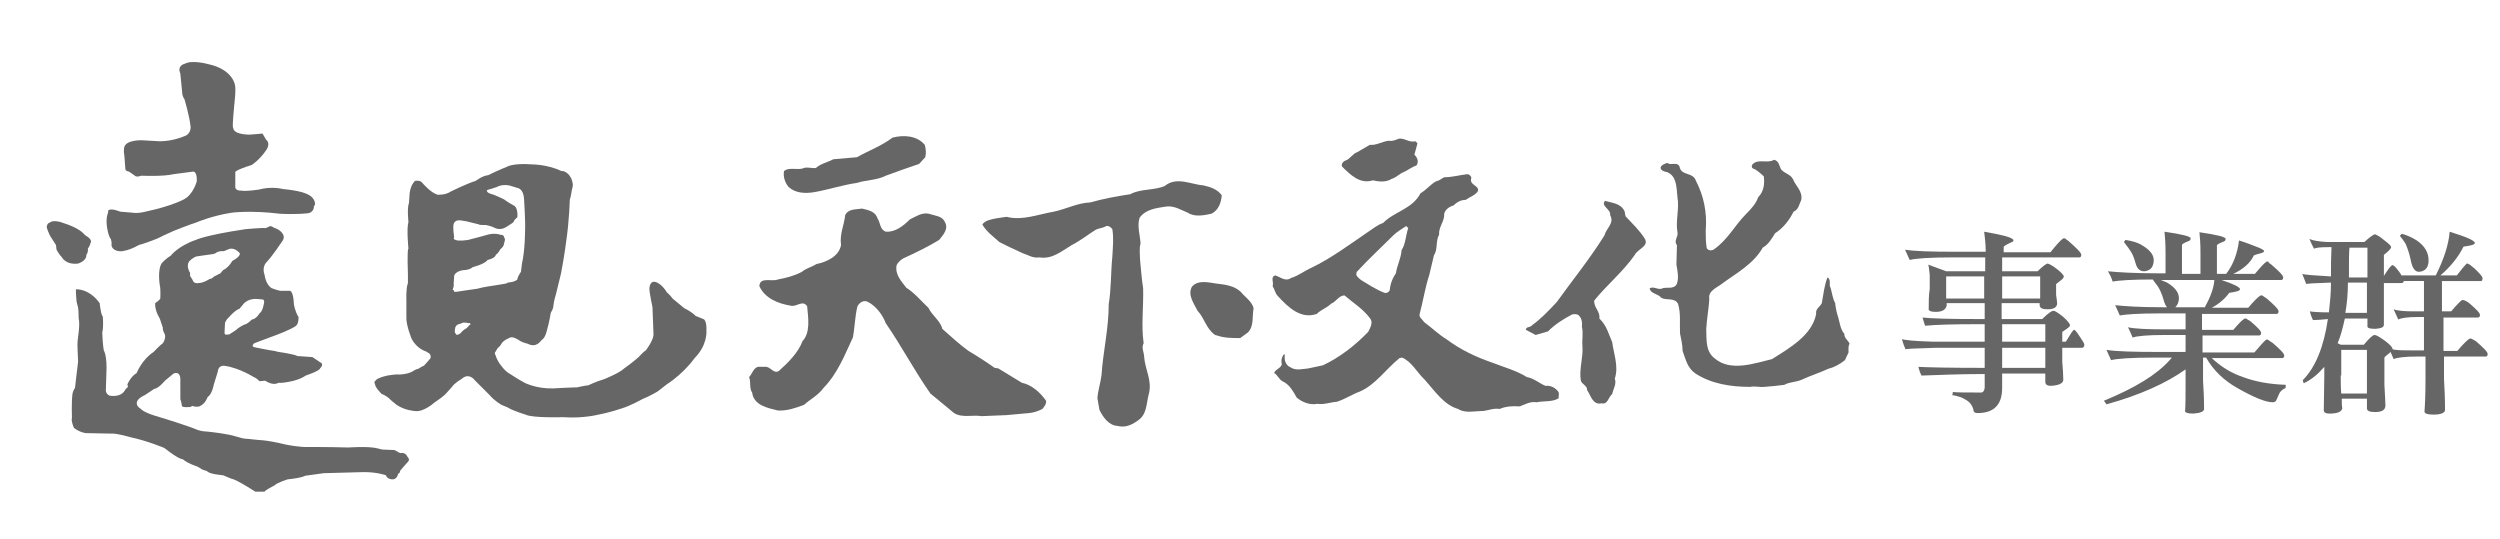 <?xml version="1.0" encoding="utf-8"?>
<!-- Generator: Adobe Illustrator 26.5.0, SVG Export Plug-In . SVG Version: 6.00 Build 0)  -->
<svg version="1.1" id="圖層_1" xmlns="http://www.w3.org/2000/svg" xmlns:xlink="http://www.w3.org/1999/xlink" x="0px" y="0px"
	 viewBox="0 0 486.6 105" style="enable-background:new 0 0 486.6 105;" xml:space="preserve">
<style type="text/css">
	.st0{fill:#666666;}
	.st1{clip-path:url(#SVGID_00000008864762696938966390000016321676521088816314_);fill:#666666;}
	.st2{clip-path:url(#SVGID_00000110460405238785755820000017767330054827895186_);fill:#666666;}
	.st3{clip-path:url(#SVGID_00000093884179640410679480000006415943598947935412_);fill:#666666;}
	.st4{clip-path:url(#SVGID_00000001654376691374981610000000934505594039351691_);fill:#666666;}
</style>
<g>
	<path class="st0" d="M402.6,46.9c1.6,1.4,2.5,2.3,2.5,2.7s-0.2,0.5-0.4,0.5h-15v2.7h6.9c0.9-0.9,1.6-1.4,1.9-1.5
		c0.3,0,1,0.4,1.9,1.1s1.3,1.2,1.3,1.4c0,0.2-0.2,0.5-0.5,0.7c-0.5,0.4-0.9,0.7-1,0.8v2.1c0.1,0.8,0.2,1.3,0.2,1.6
		c0,0.8-0.6,1.2-1.9,1.2c-0.9,0-1.4-0.2-1.5-0.7V59h-7.4v3.1h7.9c1.1-1.1,1.8-1.6,2.2-1.6c0.3,0,0.9,0.4,1.8,1.1
		c0.9,0.8,1.4,1.4,1.4,1.7c0,0.2-0.2,0.4-0.5,0.6c-0.2,0.2-0.6,0.4-1,0.7v1.9h0.7c0.9-1.5,1.4-2.3,1.6-2.3s0.5,0.4,1.1,1.3
		c0.5,0.8,0.9,1.3,0.9,1.6c0,0.4-0.2,0.6-0.5,0.6h-3.8v2.7c0.1,1.3,0.2,2.5,0.2,3.5c0,0.7-0.8,1.1-2.4,1.2c-0.8,0-1.1-0.3-1.1-0.8
		v-1.6h-8.4v2.8c0,3.3-1.6,4.9-4.8,4.9c-0.5,0-0.8-0.2-0.8-0.7c-0.2-0.7-0.6-1.4-1.5-1.9c-0.6-0.4-1.4-0.7-2.6-0.9
		c0-0.2,0.1-0.3,0.1-0.6c0.9,0.1,2.7,0.1,5.5,0.1c0.4,0,0.7-0.4,0.7-1.1v-2.5c-5.1,0-9.2,0.2-12.3,0.3c-0.3-0.6-0.5-1.2-0.6-1.7
		c1.6,0.1,5.9,0.2,12.9,0.2v-3.9h-9.7c-3.8,0.1-5.7,0.2-5.7,0.3c-0.2-0.5-0.5-1.1-0.7-2c0.5,0.2,2.5,0.4,6,0.5h10.1v-3.4h-1.6
		c-4.6,0-7.9,0.1-10,0.3c-0.2-0.5-0.3-1-0.5-1.6c1.7,0.2,5.4,0.3,11.2,0.3h0.9V59h-7.4v0.5c-0.2,0.8-0.9,1.2-2.1,1.2
		c-0.8,0-1.2-0.1-1.4-0.4c0-1.4,0-2.8,0.2-4.1v-2.7c-0.1-1.1-0.2-1.8-0.3-2l3.5,1.3h7.6v-2.7h-6.3c-4.5,0-7.3,0.2-8.4,0.5
		c-0.3-0.7-0.6-1.3-0.9-2c1.9,0.3,5.1,0.4,9.7,0.4h6c0-1.7-0.2-3-0.3-3.9c3.5,0.6,5.4,1.1,5.7,1.6c0,0.2-0.1,0.4-0.3,0.4
		c-0.3,0.1-0.6,0.3-1,0.5S390,48,390,48.1v1h9.1c1.2-1.5,2-2.4,2.5-2.7c0.1,0,0.2,0,0.4,0C402,46.5,402.3,46.7,402.6,46.9z
		 M386.2,53.8h-7.4v4.3h7.4V53.8z M397.1,53.8h-7.4v4.3h7.4V53.8z M389.7,66.5h8.4v-3.4h-8.4V66.5z M389.7,71.6c0.3,0,0.5,0,0.8,0
		h7.6v-3.9h-8.4V71.6z"/>
	<path class="st0" d="M442.1,51.5c1.5,1.3,2.3,2.1,2.3,2.5s-0.2,0.5-0.4,0.5h-11.6c2.4,0.8,3.6,1.4,3.6,1.8c0,0.3-0.7,0.5-2.1,0.7
		c-0.8,1.1-1.9,2.1-3.4,2.9h7.1c1.1-1.3,1.9-2.1,2.4-2.4c0.1,0,0.2,0,0.3,0c0.3,0.2,0.6,0.4,0.9,0.6c1.5,1.3,2.3,2.1,2.3,2.5
		s-0.2,0.5-0.4,0.5h-14.5v3.1h6.1c1-1.2,1.7-1.9,2.2-2.2h0.3c0.2,0.2,0.5,0.3,0.8,0.5c1.4,1.2,2.1,1.9,2.1,2.3s-0.2,0.5-0.4,0.5h-11
		v3.3h10.1c1.1-1.3,1.8-2.1,2.3-2.5c0.1,0,0.2,0,0.3,0c0.3,0.2,0.5,0.4,0.9,0.6c1.5,1.3,2.3,2.1,2.3,2.5s-0.2,0.5-0.4,0.5h-13.7
		c1.9,1.8,4,3,6.1,3.7c2.4,0.9,5.2,1.4,8.3,1.5c0,0.3,0,0.5-0.1,0.7c-0.2,0-0.5,0.2-0.9,0.6c-0.2,0.2-0.4,0.7-0.7,1.4
		c-0.2,0.5-0.4,0.7-0.8,0.7c-1.4,0-3.6-0.9-6.8-2.7c-2.7-1.5-4.8-3.5-6.2-6h-0.6v4.5c0.1,1.5,0.2,3.4,0.2,5.5c0,0.5-0.7,0.8-2.1,0.9
		c-1.1,0-1.6-0.2-1.6-0.5c0.1-1.1,0.1-3.2,0.1-6.1v-2c-3.8,2.7-8.9,5-15.4,6.8c-0.2-0.3-0.4-0.6-0.5-0.7c6.1-2.5,10.3-5.1,12.8-7.9
		c0.2-0.2,0.3-0.3,0.4-0.5h-3.3c-4.5,0-7.4,0.2-8.5,0.5c-0.3-0.7-0.6-1.3-0.9-2c1.9,0.3,5.2,0.4,9.9,0.4h5.5v-3.3h-4
		c-3.4,0-5.5,0.2-6.3,0.5c-0.3-0.7-0.6-1.4-0.9-2c1.4,0.3,3.7,0.4,7.1,0.4h4.1V61h-5c-4.2,0-6.8,0.2-7.8,0.4c-0.3-0.7-0.6-1.3-0.9-2
		c1.8,0.2,4.8,0.4,9,0.4h1.1c-0.3-0.3-0.5-0.8-0.7-1.5c-0.3-1.1-0.7-1.9-1-2.4s-0.7-0.9-1.1-1.5c-4.2,0-6.8,0.2-7.8,0.4
		c-0.2-0.7-0.5-1.3-0.9-2c1.9,0.2,5.2,0.4,9.8,0.4h1.4V49c0-1.6-0.1-2.9-0.2-3.9c3.4,0.5,5.1,0.9,5.1,1.3c0,0.3-0.2,0.5-0.6,0.6
		c-0.7,0.3-1.1,0.5-1.1,0.7v5.6h3.6v-4.2c0-1.6-0.1-2.9-0.2-3.9c3.4,0.5,5.1,0.9,5.1,1.3c0,0.3-0.2,0.5-0.6,0.6
		c-0.7,0.3-1.1,0.5-1.1,0.7v5.5h1.8c1.4-1.8,2.2-4,2.5-6.5c1.6,0.5,2.8,1,3.6,1.3c0.8,0.3,1.2,0.6,1.3,0.7c0,0.2-0.2,0.4-0.7,0.5
		c-0.7,0.2-1.1,0.3-1.3,0.4c-0.7,1.5-2.1,2.7-4,3.6h4.2c1.1-1.3,1.8-2.1,2.3-2.4c0.1,0,0.2,0,0.3,0
		C441.5,51.1,441.8,51.3,442.1,51.5z M416.7,47.6c1.6,0.9,2.5,1.9,2.5,3c0,0.9-0.3,1.5-0.7,1.8c-0.3,0.2-0.7,0.4-1.2,0.4
		c-0.9,0-1.4-0.6-1.7-1.8c-0.3-1.1-0.7-1.9-1.1-2.4c-0.3-0.5-0.7-0.9-1.1-1.5c0.1-0.1,0.2-0.3,0.3-0.4C415,46.9,416,47.2,416.7,47.6
		z M429.1,59.9c1.1-2,1.8-3.8,1.9-5.4h-10.4c0.5,0.2,0.9,0.4,1.2,0.5c1.5,0.9,2.3,1.9,2.3,3c0,0.9-0.3,1.4-0.7,1.8l0,0h5.7V59.9z"/>
	<path class="st0" d="M480.6,59c1.4,1.2,2.1,1.9,2.1,2.3s-0.2,0.5-0.4,0.5h-6.7v6.5h2.7c1.1-1.3,1.9-2.1,2.4-2.4c0.1,0,0.2,0,0.3,0
		c0.3,0.2,0.6,0.3,0.9,0.5c1.5,1.3,2.3,2.1,2.3,2.5s-0.2,0.5-0.4,0.5h-8.1v4.4c0.1,1.7,0.2,3.7,0.2,6c0,0.5-0.7,0.9-2.2,0.9
		c-1.2,0-1.8-0.2-1.8-0.6c0.1-1.2,0.2-3.4,0.2-6.5v-4.2h-1.7c-2.4,0-3.9,0.2-4.5,0.5c-0.2-0.5-0.4-0.9-0.6-1.4
		c-0.1,0.1-0.2,0.2-0.2,0.2c-0.6,0.5-0.9,0.7-1,0.9v5.3c0.1,2,0.2,3.4,0.2,4c0,0.9-0.7,1.3-2,1.3c-1,0-1.6-0.2-1.6-0.7v-1.9h-4.9
		c0,0.6,0,1.3,0.1,1.9c-0.2,0.7-1,1-2.5,1c-0.7,0-1.1-0.2-1.1-0.7c0-2.1,0.1-4.3,0.1-6.8v-1.6c-1.2,1.4-2.5,2.5-4,3.2
		c0,0-0.1-0.2-0.2-0.6c2.5-2.5,4.1-6.5,4.9-11.9c-1.1,0.1-2.1,0.2-2.9,0.2c-0.3-0.6-0.5-1.2-0.6-1.7c0.5,0.1,1.8,0.2,3.7,0.2
		c0.2-1.8,0.4-3.7,0.4-5.8c-3.2,0.1-4.8,0.2-4.8,0.3c-0.2-0.5-0.5-1.2-0.8-2c0.5,0.2,2.4,0.3,5.6,0.5v-1.1c0-0.9,0-2.5,0.1-4.6h-0.5
		c-1.6,0-2.5,0.1-2.9,0.3c-0.3-0.5-0.6-1.2-0.9-1.9c0.6,0.3,1.7,0.5,3.4,0.6h7.3c1.1-1,1.8-1.5,2.1-1.5c0.5,0.2,1.1,0.6,1.7,1.1
		c0.9,0.7,1.4,1.1,1.4,1.4s-0.5,0.8-1.4,1.5v4.1c0.9-1.4,1.4-2.1,1.7-2.1c0.2,0,0.6,0.4,1.2,1.2c0.2,0.3,0.4,0.5,0.5,0.8h6.7
		c1.6-3.2,2.5-6,2.7-8.5c3.2,1,4.9,1.7,4.9,2.2c0,0.3-0.7,0.5-2.2,0.7c-1,2-2.5,3.9-4.5,5.6h3.2c0.9-1.2,1.6-2,1.9-2.3
		c0,0,0.1,0,0.2,0c0.3,0.1,0.7,0.4,1.4,1c0.9,0.9,1.4,1.4,1.5,1.8c0,0.4-0.1,0.6-0.3,0.6h-7.6v5.9h1.8c1-1.2,1.7-1.9,2.1-2.2
		c0.1,0,0.2,0,0.3,0C480.1,58.6,480.3,58.8,480.6,59z M467.9,54.7c-0.1,0.2-0.2,0.4-0.4,0.4H464v8.1c0,0.5-0.5,0.7-1.6,0.8
		c-1,0-1.5-0.1-1.6-0.4V62h-3.2c-0.5,0-0.9,0-1.2,0c-0.4,1.8-0.8,3.4-1.4,4.8l0.6,0.3h4.5c1-1.2,1.7-1.9,2.1-1.9
		c0.3,0,1,0.4,2.1,1.2c0.9,0.7,1.4,1.2,1.4,1.6l0,0c0.9,0.2,2.2,0.2,3.8,0.2h2.3v-6.5h-1.1c-2.1,0-3.4,0.2-3.9,0.5
		c-0.3-0.7-0.6-1.3-0.9-2c0.8,0.3,2.1,0.4,3.9,0.4h2v-5.9C471.8,54.7,467.9,54.7,467.9,54.7z M455.6,73.1c0,1.1,0,2.3,0.1,3.5h5
		v-8.5h-5v5H455.6z M456.5,60.9c0.5,0,0.9,0,1.4,0h2.8V55H457C457,57.2,456.8,59.2,456.5,60.9z M457.2,52.2c0,0.6,0,1.2,0,1.8h3.6
		v-5.8h-3.5C457.2,49.2,457.2,50.6,457.2,52.2z M470.4,46.8c1.6,1.1,2.3,2.4,2.3,3.9c0,0.9-0.3,1.5-0.7,1.8
		c-0.3,0.2-0.7,0.4-1.2,0.4c-0.8,0-1.3-0.8-1.6-2.4c-0.3-1.4-0.7-2.4-1-3.1c-0.3-0.5-0.7-1-1.1-1.5c0.1-0.1,0.2-0.2,0.4-0.4
		C468.6,45.8,469.6,46.3,470.4,46.8z"/>
</g>
<g>
	<g>
		<g>
			<g>
				<g>
					<defs>
						<rect id="SVGID_1_" x="7.2" y="11.8" width="507.5" height="122.3"/>
					</defs>
					<clipPath id="SVGID_00000098918093785147980960000010492279732878071996_">
						<use xlink:href="#SVGID_1_"  style="overflow:visible;"/>
					</clipPath>
					<path style="clip-path:url(#SVGID_00000098918093785147980960000010492279732878071996_);fill:#666666;" d="M9.1,44.3
						c0,0,0.4,1.3,0.9,2l0.9,1.4l0.1,0.9c0,0,0.6,1.1,1,1.4c0,0,0.7,1.6,3.2,1.3c0,0,1.7-0.5,1.6-1.7c0,0,0.4-0.4,0.3-1.2
						c0,0,0.5-0.7,0.5-1.1c0,0,0.6-0.6-1-1.5L16,45.2c0,0-1.1-1-3.7-1.8c0,0-1.9-0.8-2.7,0C9.6,43.3,9.1,43.5,9.1,44.3"/>
				</g>
			</g>
		</g>
	</g>
</g>
<g>
	<g>
		<g>
			<g>
				<g>
					<defs>
						<rect id="SVGID_00000156577783335200489000000018256137407116020146_" x="7.2" y="11.8" width="507.5" height="122.3"/>
					</defs>
					<clipPath id="SVGID_00000139260743243406273010000000667304774908785086_">
						<use xlink:href="#SVGID_00000156577783335200489000000018256137407116020146_"  style="overflow:visible;"/>
					</clipPath>
					<path style="clip-path:url(#SVGID_00000139260743243406273010000000667304774908785086_);fill:#666666;" d="M21.1,40.9L21,41.5
						c0,0-0.4,0.8-0.2,2.5c0,0,0.2,1.8,0.8,2.6c0,0,0.2,0.7,0.1,1.2c0,0,0.2,1.2,2,1.1c0,0,1.4-0.1,3.3-1.2c0,0,2.9-0.8,4.9-1.9
						c0,0,1.1-0.5,2-0.9c0,0,3-1.2,4.3-1.6c0,0,3-1.3,6.9-1.9c0,0,3.6-0.5,9.4,0.2c0,0,2.8,0.2,5.5-0.1c0,0,0.9-0.1,1.1-1.1
						c0,0-0.1-0.3,0.2-0.5c0,0,0.3-1.4-1.7-2.2c0,0-1.2-0.6-4.5-0.9c0,0-2.2-0.6-4.7,0.1c0,0-2.6,0.4-3.4,0.2c0,0-1.3,0.1-1.2-0.8
						v-2.8c0,0-0.2-0.3,3.2-1.4c0,0,1.5-0.9,2.9-3c0,0,0.8-1.2-0.1-1.9L51.1,26l-2.4,0.2c0,0-3.2,0.1-3.3-1.3c0,0-0.2,0.2,0-2.2
						l0.2-2.3c0,0,0.4-3.2,0.1-4c0,0-0.5-2.9-5.1-3.9c0,0-3.2-0.9-4.6-0.1c0,0-1.6,0.3-0.9,1.9l0.4,4.1c0,0,0.1,0.5,0.4,0.9
						c0,0,1,3.3,1.2,5.4c0,0,0.1,1.4-1.2,1.8c0,0-2.2,1-4.8,1l-3.5-0.2c0,0-3-0.1-3.4,1.3c0,0-0.2,0.7,0,1.6l0.2,2.7
						c0,0,0,0.4,0.7,0.5l1.3,0.9c0,0,0.3,0.2,1.1-0.1c0,0,4.2,0.2,6.3-0.3c0,0,2.4-0.3,3.8-0.5c0,0,0.8-0.1,0.7,1.9
						c0,0-0.7,2.6-2.5,3.5c0,0-2.3,1.3-7.5,2.4c0,0-1.4,0.4-2.5,0.2l-2.4-0.2C23.4,41.2,21.8,40.5,21.1,40.9"/>
				</g>
			</g>
		</g>
	</g>
</g>
<g>
	<g>
		<g>
			<g>
				<g>
					<defs>
						<rect id="SVGID_00000116924417765658494170000004257593780241297564_" x="7.2" y="11.8" width="507.5" height="122.3"/>
					</defs>
					<clipPath id="SVGID_00000001652355679711335780000008504601782074013631_">
						<use xlink:href="#SVGID_00000116924417765658494170000004257593780241297564_"  style="overflow:visible;"/>
					</clipPath>
					<path style="clip-path:url(#SVGID_00000001652355679711335780000008504601782074013631_);fill:#666666;" d="M36.8,50.9
						c0,0,0.7-0.8,1.5-1l2.8-0.4c0,0,0.7,0,1.1-0.4c0,0,0.6-0.3,1.3-0.2c0,0,0.6-0.2,1-0.4c0,0,1-0.5,2.1,0.7c0,0,0.6,0.5-1.4,1.6
						c0,0-0.6,1.2-1.8,1.8l-0.5,0.6l-1.2,0.6l-0.5,0.4l-0.4,0.1c0,0-1.2,0.8-2.2,0.8c0,0-0.9,0.2-1.1-0.6L37,53.7v-0.6
						C36.9,53,36.2,51.8,36.8,50.9 M43.7,64.8l0.1-2c0,0,0.3-0.7,0.8-1.1c0,0,1.1-1.3,2-1.6l0.6-0.7c0,0,0.8-1.4,3-1.2l1,0.1
						c0,0,0.4,0.1,0.1,1.1c0,0-0.2,1.2-0.8,1.6c0,0-0.6,1.1-1.5,1.2c0,0-0.8,0.9-1.5,1c0,0-1.2,0.6-1.5,1l-1.4,0.9
						C44.6,65,43.7,65.4,43.7,64.8 M79.3,88.9c-0.4-1-1.4-0.7-1.4-0.7l-1.1-0.6l-2.4-0.1l-0.8-0.2c-1.7-0.5-5.8-0.2-5.8-0.2
						C64.6,87,60.2,87,60.2,87c-2,0.1-4.7-0.5-4.7-0.5c-4.1-1-5.3-0.8-6.5-1s-1,0.1-2.9-0.5s-4.9-0.9-5.8-1c-0.9,0-1.8-0.3-1.8-0.3
						c-1.6-0.7-6.1-2.1-6.1-2.1l-2.3-0.7c-2.3-0.7-2.8-1.4-2.8-1.4c-1-0.6-0.6-1.4-0.6-1.4c0.3-0.7,1.5-1.2,1.5-1.2l1.8-1.2
						c0.9-0.1,2.1-1.6,2.1-1.6l1.7-1.4c1.3-0.5,1.3,1,1.3,1v4c0.2,0.4,0.3,1.3,0.3,1.3c0.1,0.4,1.7,0.2,1.7,0.2l0.3-0.2
						c0.8,0.3,1.4,0.1,1.4,0.1c1.2-0.5,1.6-1.8,1.6-1.8c0.9-0.6,1.2-2.4,1.2-2.4l0.8-2.6c0.1-1.3,1.3-1.1,1.3-1.1
						c2.9,0.4,5.7,2.2,5.7,2.2c0.6,0.2,1.1,0.8,1.1,0.8l1.1-0.1c1.7,1.1,2.6,0.4,2.6,0.4c0.7,0.1,2.1-0.2,2.1-0.2
						c2.2-0.4,3.2-1.2,3.2-1.2c2.9-1,2.8-1.4,2.8-1.4c0.9-0.9,0-1.2,0-1.2l-1.5-1c-1.4-0.1-2.9-0.2-2.9-0.2
						c-0.7-0.4-3.7-0.8-3.7-0.8l-0.8-0.2c-0.9-0.1-3.8-0.7-3.8-0.7c-0.9-0.2-0.1-0.8-0.1-0.8l3.2-1.2c3.9-1.4,4.8-2.1,4.8-2.1
						c0.7-0.4,0.6-1.8,0.6-1.8c-0.7-1.1-0.9-2.5-0.9-2.5c-0.1-2.7-0.8-2.6-0.8-2.6h-1.2h-0.5c-0.5,0-1.8-0.5-1.8-0.5
						c-1.2-0.7-1.4-2.6-1.4-2.6c-0.6-1.6,0.4-2.5,0.4-2.5c1-1,3-4,3-4c1.1-1.4-0.9-2.4-0.9-2.4l-0.7-0.3c-0.8-0.5-0.9-0.2-0.9-0.2
						l-0.7,0.3c-0.6-0.1-3.9,0.2-3.9,0.2c-8,1.2-9.7,2.1-9.7,2.1c-3.5,1.2-4.9,3.1-4.9,3.1c-0.9,0.5-1.7,1.4-1.7,1.4
						c-0.9,1.3-0.4,4.3-0.4,4.3c0.2,0.8,0.1,2.6,0.1,2.6c-0.2,0.4-1,0.9-1,0.9c-0.1,1.5,0.9,3,0.9,3l0.6,1.8
						c-0.1,0.5,0.4,1.3,0.4,1.3c0.2,0.9-0.4,1.7-0.4,1.7c-0.6,0.4-1.8,1.7-1.8,1.7c-2.3,1.5-3.3,4.1-3.3,4.1
						c-1.2,0.7-1.8,2.2-1.8,2.2l0.1,0.5l-0.5,0.5c-0.8,1.7-3.1,1.2-3.1,1.2c-0.8-0.4-0.7-1.1-0.7-1.1l0.1-3.1
						c0.2-3.6-0.5-4.6-0.5-4.6c-0.2-0.9-0.3-3.5-0.3-3.5c0.3-1,0.1-3.1,0.1-3.1c-0.4-0.4-0.6-2.6-0.6-2.6c-2.1-2.9-4.6-2.7-4.6-2.7
						c-0.1,0.2,0.1,2.4,0.1,2.4l0.3,1.2c0.1,0.6,0.1,2,0.1,2c0.3,1.2-0.1,3.6-0.1,3.6C15,66.7,15.1,68,15.1,68l0.1,2.4
						c-0.2,1.5-0.6,5.1-0.6,5.1c-0.4,0.5-0.5,1.2-0.5,1.2c-0.2,1.5-0.1,4.6-0.1,4.6c-0.2,0.7,0.4,2,0.4,2c1.2,0.9,2.3,1,2.3,1l5,0.1
						c1-0.1,3.7,0.7,3.7,0.7c3.3,0.7,6.6,2.1,6.6,2.1c2.9,2.3,3.6,2.2,3.6,2.2c0.9,0.8,2.8,1.4,2.8,1.4l1,0.6l0.9,0.3
						c0.4,0.6,3.1,0.8,3.1,0.8l1.7,0.7c0.9,0.1,4.6,2.5,4.6,2.5h1.8c0-0.2,1.5-1,1.5-1l0.4-0.2c0.6-0.6,2.6-1.2,2.6-1.2
						c2.9-0.3,3.4-0.7,3.4-0.7l3.6-0.5l7.4-0.2c2.8-0.1,4.7,0.6,4.7,0.6c0.3,0.8,1.2,0.8,1.2,0.8c1,0.1,1.2-1.1,1.2-1.1
						c0.4-0.1,0.4-0.6,0.4-0.6c0.3-0.4,1.5-1.7,1.5-1.7C79.9,89.4,79.3,88.9,79.3,88.9"/>
				</g>
			</g>
		</g>
	</g>
</g>
<g>
	<g>
		<g>
			<g>
				<g>
					<defs>
						<rect id="SVGID_00000008838040898890541710000012694463115092245389_" x="7.2" y="11.8" width="507.5" height="122.3"/>
					</defs>
					<clipPath id="SVGID_00000176027119144208653280000015582516792579412866_">
						<use xlink:href="#SVGID_00000008838040898890541710000012694463115092245389_"  style="overflow:visible;"/>
					</clipPath>
					<path style="clip-path:url(#SVGID_00000176027119144208653280000015582516792579412866_);fill:#666666;" d="M92.9,56.2
						c0,0-3.6,0.5-4.1,0.6h-0.4c0,0,0-0.4-0.3-0.4c0,0,0.3-0.7,0.2-1.1l0.1-1.6c0,0,0.1-0.8,1.6-1.1c0,0,1.4,0,2-0.6
						c0,0,2.4-0.6,2.9-1.4c0,0,1.5-0.3,1.6-1c0,0,0.5-0.3,0.9-1.1c0,0,0.7-0.5,0.7-1.1c0,0,0.4-1,0-1.2c0,0,0.1-0.5-0.7-0.5
						c0,0-1.2-0.5-2.9,0.1c0,0-2.9,0.8-3.4,0.9c0,0-1.9,0.3-2.4,0c0,0-0.6-0.1-0.3-0.5c0,0-0.3-2-0.1-2.6c0,0,0.2-0.9,1.4-0.7
						l1.2,0.2c0,0,2,0.5,2.4,0.6c0,0-0.4,0.1,1.3,0.1c0,0,1.1,0.2,1.8,0.6c0,0,1,0.5,2.1-0.2l1.1-0.7c0,0,0.4-0.2,0.5-0.6
						c0,0,0.4-0.5,0.6-0.6c0,0,0.2-1.9-0.7-2.3c0,0-1.3-0.7-1.9-1.2c0,0-1-0.5-2-0.9c0,0-0.9-0.2-1.2-0.5c0,0-0.4-0.4,0.2-0.5
						c0,0,0.8-0.2,1.6-0.5c0,0,1.3-0.8,3.1-0.1l1,0.3c0,0,1.1,0.2,1.2,2.1c0,0,0.3,4.5,0.2,6.2c0,0,0,3.8-0.6,6.4l-0.2,1.6
						c0,0-0.7,1-0.7,1.5c0,0-0.4,0.5-1.9,0.6C99.1,55.3,94.9,55.6,92.9,56.2 M88.6,63.8c0,0,0.1-0.7,1.1-0.8c0,0,0.3-0.4,1.5-0.1
						h0.3c0,0,0.2,0.4-0.2,0.4c0,0-0.1,0.4-1,0.9c0,0-0.6,0.5-0.7,0.7c0,0-0.9,0.6-0.9,0C88.6,64.9,88.4,64.8,88.6,63.8 M137.5,64.5
						c0.1-2.3-0.6-2.4-0.6-2.4c-0.5-0.2-1.5-0.6-1.5-0.6c-0.7-0.8-2.2-1.5-2.2-1.5c-0.6-0.5-2.3-1.9-2.3-1.9
						c-0.4-0.6-1.1-1.2-1.1-1.2c-0.9-1.5-1.9-1.9-1.9-1.9c-1.5-0.7-1.5,1.2-1.5,1.2c0,0.8,0.6,3.6,0.6,3.6l0.2,5.4
						c-0.1,1.2-1.5,3-1.5,3c-0.4,0.2-1.4,1.3-1.4,1.3l-0.7,0.6c-0.7,0.6-2.1,1.6-2.1,1.6c-0.9,0.9-3.9,2.1-3.9,2.1
						c-1.7,0.5-3.1,1.2-3.1,1.2c-0.4,0-2.2,0.4-2.2,0.4c-1.2,0-4.6,0.2-4.6,0.2c-3.3,0.1-5.6-1.1-5.6-1.1c-1.3-0.7-2.8-1.7-2.8-1.7
						c-1-0.5-1.8-1.7-1.8-1.7c-0.8-0.9-1.2-2.4-1.2-2.4l0.6-1c0.4-0.2,0.7-0.8,0.7-0.8c0.4-0.7,1.5-1.1,1.5-1.1
						c0.6-0.5,1.9,0.4,1.9,0.4c0.3,0.3,1.3,0.6,1.3,0.6l0.4,0.1c1.1,0.6,1.8,0.1,1.8,0.1c0.5-0.2,0.9-0.8,0.9-0.8
						c0.8-0.4,1.1-2.1,1.1-2.1c0.4-1.3,0.7-3.2,0.7-3.2c0.5-0.8,0.5-1.3,0.5-1.3c0.1-1.1,0.5-2.3,0.5-2.3l1-4.1c0.7-3.7,1-6.2,1-6.2
						c0.6-4,0.7-8.1,0.7-8.1c0.2-0.5,0.4-1.9,0.4-1.9c0.2-0.6,0.2-1.1,0.2-1.1c-0.3-2.3-1.9-2.6-1.9-2.6h-0.3
						c-2.7-1.3-5.7-1.3-5.7-1.3c-3.9-0.3-5,0.5-5,0.5c-0.9,0.3-3.6,1.6-3.6,1.6c-1.1,0.1-2.4,1.1-2.4,1.1c-1.9,0.6-4.9,2.1-4.9,2.1
						c-1,0.7-2.5,0.6-2.5,0.6c-1.3-0.3-3-2.3-3-2.3c-0.4-0.6-1.4-0.4-1.4-0.4c-1.1,1-1.1,2.9-1.1,2.9c0,0.2-0.1,1.4-0.1,1.4
						c-0.4,1-0.1,3.7-0.1,3.7c-0.4,1.3,0,5.2,0,5.2c-0.3,0.1-0.1,5.1-0.1,5.1v0.6v1c-0.4,1-0.3,3.2-0.3,3.2c0,1.1,0,3.4,0,3.4
						c-0.1,1.5,1,4.2,1,4.2c1,2,2.8,2.5,2.8,2.5l0.5,0.3c0.6,0.3,0.4,1,0.4,1c-0.1,0.2-1.3,1.5-1.3,1.5c-0.2,0-1.1,0.6-1.1,0.6
						c-0.4,0-1.1,0.5-1.1,0.5c-1.1,0.6-2.6,0.6-2.6,0.6c-0.6-0.1-2.3,0.2-2.3,0.2c-2.2,0.5-2.3,1-2.3,1c-0.4,0.2-0.1,0.7-0.1,0.7
						c0,0.6,1.3,1.9,1.3,1.9c0.5,0.1,1.4,0.8,1.4,0.8c0.1,0.2,1.5,1.3,1.5,1.3c1.6,1.1,3.5,1.2,3.5,1.2c1.7,0.3,3.8-1.6,3.8-1.6
						c2.1-1.4,2.4-1.9,2.4-1.9l1-1.1c0.6-0.9,1.9-1.6,1.9-1.6c1.5-1.4,2.6,0.2,2.6,0.2c0.8,0.8,2.9,2.9,2.9,2.9
						c0.9,1.1,2.3,1.9,2.3,1.9l1.2,0.5c1.1,0.7,3.5,1.4,3.5,1.4c1.3,0.7,7.3,0.5,7.3,0.5c3.8,0.3,6.9-0.5,6.9-0.5
						c2.2-0.4,4.5-1.2,4.5-1.2c1.7-0.5,4-1.8,4-1.8c1.5-0.6,3-1.5,3-1.5l1.8-1.4c3.4-2.2,5.4-5.1,5.4-5.1
						C137.7,67.2,137.5,64.5,137.5,64.5"/>
				</g>
			</g>
		</g>
	</g>
</g>
<path class="st0" d="M180,28.2c0.2,0.7,0.3,1.6,0.1,2.4l-1.2,1.3c-2.1,0.7-4.3,1.5-6.5,2.3c-1.7,0.9-3.8,0.8-5.6,1.4
	c-2.8,0.4-5.5,1.3-8.3,1.8c-1.8,0.3-3.7,0.2-5-1c-0.7-0.8-1.1-2-0.9-3.1c0.9-0.8,2.5-0.2,3.6-0.5c0.8-0.4,1.7,0,2.6-0.1
	c1-0.9,2.3-1.1,3.4-1.7l4.6-0.4c2.3-1.3,4.8-2.2,6.9-3.8C175.9,26.2,178.5,26.4,180,28.2"/>
<path class="st0" d="M275.5,27.5l0.4,0.4l-0.6,2.2c0.6,0.6,0.9,1.4,0.4,2.1c-0.9,0.3-1.6,0.9-2.5,1.3c-0.8,0.3-1.5,1.1-2.3,1.3
	c-1.1,0.7-2.4,0.6-3.7,0.3c-2.5,0.8-4.4-1.1-6-2.7c-0.2-0.6,0.4-1.1,0.8-1.2c0.8-0.3,1.3-1.3,2.2-1.6l2.4-1.4
	c1.3,0.1,2.3-0.6,3.6-0.8c0.8,0.1,1.4-0.1,2-0.4C273.4,26.8,274.2,27.8,275.5,27.5"/>
<path class="st0" d="M170.8,42.5c0.6,0.9,0.4,2.1,1.6,2.6c1.8,0.1,3.3-1,4.7-2.4c1.1-0.5,2.3-1.4,3.7-1.1c1.1,0.4,2.6,0.4,3.1,1.6
	c0.8,1.3-0.3,2.5-1.1,3.5c-2.3,1.4-4.6,2.5-7,3.6c-0.5,0.3-1.1,0.8-1.3,1.4c-0.3,1.8,1,3.1,1.9,4.3c1.6,1,2.9,2.6,4.3,3.9
	c0.7,1.5,2.4,2.6,2.7,4.1c1.6,1.4,3.3,3,5.1,4.3c1.7,1,3.4,2.1,5.1,3.3l0.7,0.1l4.6,2.8c1.9,0.4,3.6,1.9,4.7,3.5
	c0.1,0.6-0.3,1.1-0.7,1.6c-0.8,0.4-1.6,0.7-2.6,0.8l-4.4,0.4c-1.6,0.1-3.3,0.1-4.8,0.2c-1.8-0.3-3.8,0.4-5.4-0.6l-4.6-3.8
	c-3.1-4.4-5.6-9.2-8.7-13.7c-0.6-1.6-1.9-3.4-3.6-4.2c-0.8-0.3-1.5,0.2-1.9,0.9c-0.5,1.9-0.5,4.1-0.9,6.1c-1.6,3.4-2.9,6.9-5.7,9.8
	c-1.1,1.5-2.6,2.2-3.8,3.3c-1.6,0.6-3.3,1.2-5.1,1.1c-2-0.5-4.7-1-5-3.5c-0.6-0.8-0.2-2.1-0.6-3c0.6-0.6,0.8-1.7,1.7-2h1.7
	c0.9,0.2,1.5,1.4,2.4,0.8c1.8-1.6,3.8-3.6,4.6-5.8c1.6-1.7,1.1-4.6,0.9-6.8c-0.9-1.3-2,0.2-3.2-0.1c-2.4-0.4-5-1.4-6.1-3.8
	c0.1-1.9,2.4-0.8,3.6-1.3c1.6-0.3,3.2-0.7,4.7-1.5c0.8-0.7,1.9-0.9,2.8-1.5c2-0.4,4.4-1.5,4.8-3.7c-0.3-2.2,0.6-3.8,0.8-5.8
	c0.6-1.3,2.1-1.1,3.3-1.3C169.1,40.9,170.4,41.2,170.8,42.5"/>
<path class="st0" d="M234.3,36.1c1.3,0.3,2.6,0.7,3.5,1.9c-0.1,1.4-0.6,2.9-2,3.6c-1.4,0.3-3.3,0.7-4.6-0.2
	c-1.3-0.5-2.6-1.4-4.2-1.2c-1.9,0.3-4,0.5-5.2,2.2c-0.5,1.6,0.1,3.4,0.2,5c-0.3,1-0.1,2.2-0.1,3.2c0.2,1.8,0.3,3.7,0.6,5.5
	c0.1,3.7-0.4,7.2,0.1,10.7c-0.5,0.9,0.1,1.8,0.1,2.7c0.2,2.5,1.6,4.6,0.9,7.2c-0.5,1.8-0.3,4-2.2,5.2c-1.1,0.8-2.4,1.4-3.9,1
	c-1.7-0.1-2.8-1.7-3.5-3.1l-0.4-2.3c0.1-1.5,0.6-2.9,0.8-4.5c0.3-4.6,1.4-9,1.4-13.8c0.5-3,0.4-6.2,0.7-9.2c0.1-1.8,0.3-3.7,0-5.4
	c-0.3-0.4-0.7-0.7-1.2-0.6c-0.6,0.4-1.4,0.4-2,0.7c-1.6,1-3.1,2.2-4.7,3c-2,1.2-3.8,2.8-6.3,2.4c-1.3,0.2-2.2-0.5-3.2-0.8
	c-1.5-0.7-3.1-1.4-4.6-2.2c-1.2-1.1-2.5-2-3.3-3.4c0.5-0.8,1.7-1,2.7-1.2l2-0.3c3.1,0.8,6.2-0.5,9.2-1c2.4-0.5,4.6-1.7,7.1-1.8
	c2.5-0.7,5.1-1.2,7.8-1.6c2-1.1,4.6-0.7,6.7-1.6C229,34.3,231.8,35.9,234.3,36.1"/>
<path class="st0" d="M241.5,56.8c0.9,1.1,2.2,1.9,2.5,3.2c-0.3,1.6,0.1,3.5-1.1,4.7l-1.5,1.1c-1.6,0-3.1,0-4.5-0.5l-0.4-0.1
	c-1.8-1.3-2-3.2-3.4-4.7c-0.7-1.4-2-3.1-1.1-4.7c1.2-1.4,3.3-0.8,4.8-0.6C238.5,55.4,240.2,55.6,241.5,56.8"/>
<path class="st0" d="M272.8,48.7c-0.1,1.6-0.9,3-1.1,4.5c-0.7,1-1.1,2.1-1.2,3.3c-0.2,0.4-0.6,0.6-1,0.5c-1.6-0.6-3.1-1.6-4.6-2.5
	c-0.4-0.4-1.2-0.8-0.8-1.6c2.2-2.4,4.7-4.7,7-7c0.8-0.8,1.7-1.3,2.6-1.9l0.4,0.4C273.6,45.8,273.6,47.5,272.8,48.7 M303.2,76.1
	c-0.6-0.7-1.4-1.1-2.4-1c-1.2-0.5-2.3-1.5-3.6-1.7c-2.1-1.3-4.4-1.9-6.7-2.8c-3.2-1.1-6.2-2.5-9-4.6c-1.5-0.9-2.8-2.2-4.3-3.3
	c-0.3-0.5-1-0.9-0.9-1.5c0.7-2.6,1.1-5.3,1.9-7.7l0.9-3.8c0.8-1.2,0.3-2.8,1-4c-0.1-1.6,1.1-2.6,1-4.1c0.2-0.8,1-1.4,1.8-1.6
	c0.6-0.6,1.4-1.1,2.4-1.1c0.8-0.6,1.7-0.8,2.3-1.6c0.6-1.2-1.8-1.2-1.2-2.7c-0.1-0.4-0.5-0.7-0.8-0.7c-1.6,0.2-3,0.6-4.5,0.6
	c-0.6,0.3-1,0.7-1.6,0.8c-1.1,0.6-1.9,1.7-3,2.3c-1.6,3.1-5,3.5-7.3,5.8c-1.2,0.4-2.2,1.3-3.3,2c-3.5,2.4-6.9,4.9-10.6,6.7
	c-1.4,0.6-2.6,1.6-4,2c-1.1,0.8-2.1-0.2-3.1-0.5c-1,0.4-0.2,1.3-0.5,2.1c0.4,0.6,0.5,1.4,1,1.9c2,2.2,4.5,4.6,7.6,3.5
	c0.9-0.9,1.9-1.1,2.8-2c0.9-0.3,1.5-1.6,2.6-1.6c1.6,1.4,3.6,2.6,5,4.5c0.6,0.8,0,1.8-0.4,2.6c-2.6,2.7-5.6,5-8.8,6.5l-2.8,0.6
	c-1.1,0.1-2.5,0.5-3.5-0.2c-1-0.4-1.3-1.5-1.1-2.5h-0.2c-0.4,0.4-0.6,1.2-0.4,1.9c-0.2,0.8-1.3,1-1.5,1.7c0.7,0.4,0.9,1.2,1.6,1.6
	c1.4,0.6,2.1,2,2.8,3.2c1.1,0.9,2.6,1.5,4,1.2c1.3,0.2,2.5-0.3,3.8-0.4c1.6-0.5,2.9-1.4,4.5-2c3-1.3,5-4.3,7.7-6.5l0.5-0.1
	c1.9,0.8,2.9,2.9,4.4,4.3c1.9,2.1,3.7,4.9,6.5,5.7c1.4,0.9,3.2,0.4,4.8,0.4c1.1-0.1,2.1-0.6,3.3-0.4c1.1-0.5,2.5-0.6,3.9-0.5
	c1.1-0.4,2-1,3.3-0.8c1.3-0.3,3.1,0,4.3-0.8C303.3,77.1,303.6,76.5,303.2,76.1"/>
<path class="st0" d="M346.7,33c0.7,0.8,1.8,0.9,2.3,1.9c0.5,1.3,1.9,2.3,1.6,4c-0.4,0.8-0.5,1.9-1.5,2.3c-0.8,1.6-2,3.2-3.6,4.2
	c-0.6,1-1.3,2.2-2.4,2.8c-1.8,3.2-5.2,5-7.9,7c-1,0.8-2.8,1.4-2.5,3c-0.1,1.9-0.5,3.9-0.6,5.9c0.1,2-0.2,4.3,1.7,5.7
	c3.1,2.6,7.7,0.9,11.1,0.1c3.3-2.1,7.8-4.6,8.6-8.8c-0.2-1,0.8-1.4,1.1-2.1c0.3-1.7,0.5-3.5,1.1-5c0.8,0.4,0.2,1.5,0.6,2
	c0.3,1,0.4,2.1,0.9,3c0.1,1,0.3,1.9,0.6,2.8c0.3,1,0.4,2.3,1.2,3.2c-0.1,0.8,0.8,1.3,1,1.9c-0.3,0.5-0.2,1.1-0.2,1.7l-0.7,1.5
	c-1,0.8-2.1,1.4-3.3,1.7c-1.7,0.8-3.4,1.3-5.1,2.1c-1.1,0.5-2.3,0.4-3.4,1c-1.4,0.2-2.6,0.3-3.9,0.4c-0.9,0.1-1.9-0.2-2.7,0
	c-3.9,0-7.6-0.6-10.7-2.6c-1.6-1.1-1.9-2.8-2.5-4.4c0-1.2-0.3-2.3-0.5-3.4c-0.1-1.9,0.2-3.9-0.4-5.8c-0.7-1.2-2.1-0.6-3.2-1.1
	c-0.7-0.9-2.2-0.8-2.3-1.9c0.8-0.4,1.5,0.3,2.3,0.1c0.9-0.5,2.4,0.3,3-1c0.4-1.2,0.1-2.5-0.1-3.7l0.1-3.8c-0.7-0.8,0.3-1.6,0.1-2.5
	c-0.4-2.2,0.4-4.6,0-6.8c-0.2-1.9-0.1-4.1-2-4.9c-0.5-0.1-1.1-0.2-1.3-0.8c0.1-0.6,0.8-0.8,1.3-1c0.8,0.6,1.9-0.3,2.4,0.7
	c0.3,1.9,2.6,1,3.2,2.8c1.5,2.9,2.2,6.1,1.9,9.7c0,1,0,2.3,0.2,3.4c0.3,0.5,0.9,0.5,1.3,0.3c2.8-1.9,4.1-4.7,6.4-7
	c1-1,1.9-2,2.3-3.2c1.1-1.1,1.3-2.6,1.1-4.1c-0.7-0.6-1.4-1.3-2.1-1.5c-0.3-0.2-0.3-0.5-0.1-0.8c1.1-1.2,2.9-0.1,4.2-0.9
	C346.3,31.3,346.3,32.4,346.7,33"/>
<path class="st0" d="M316.2,41.1l0.2,1c1.3,1.4,2.7,2.7,3.7,4.3c1,1.5-1.4,2.1-1.9,3.2c-2.2,3.2-5.5,5.9-7.9,8.9
	c-0.1,1.4,1.2,2.1,1,3.5c1.4,1.3,1.8,3,2.5,4.6c0.3,2.3,1.3,4.8,0.5,7.1c0.4,1-0.3,2-0.5,3c-0.8,0.6-0.8,2.1-2.1,1.8
	c-1.7,0.4-2.1-1.6-2.8-2.6c0.1-0.8-1-1.1-1.2-1.8c-0.4-2.2,0.5-4.5,0.3-6.8c-0.1-1.2,0.2-2.5-0.1-3.7c0.1-0.8,0-1.5-0.5-2.1
	c-0.3-0.4-1-0.4-1.4-0.3c-1.7,0.9-3.3,1.9-4.7,3.3l-2.4,0.7l-1.9-1c0-0.7,0.9-0.4,1.2-0.9c1.7-1.2,3.3-2.9,4.8-4.5
	c3.1-4.3,6.5-8.5,9.3-13c0.3-1.3,2-2.4,1.1-3.9c0.2-1.2-1.9-1.8-1-2.8C313.7,39.5,315.4,39.5,316.2,41.1"/>
</svg>
